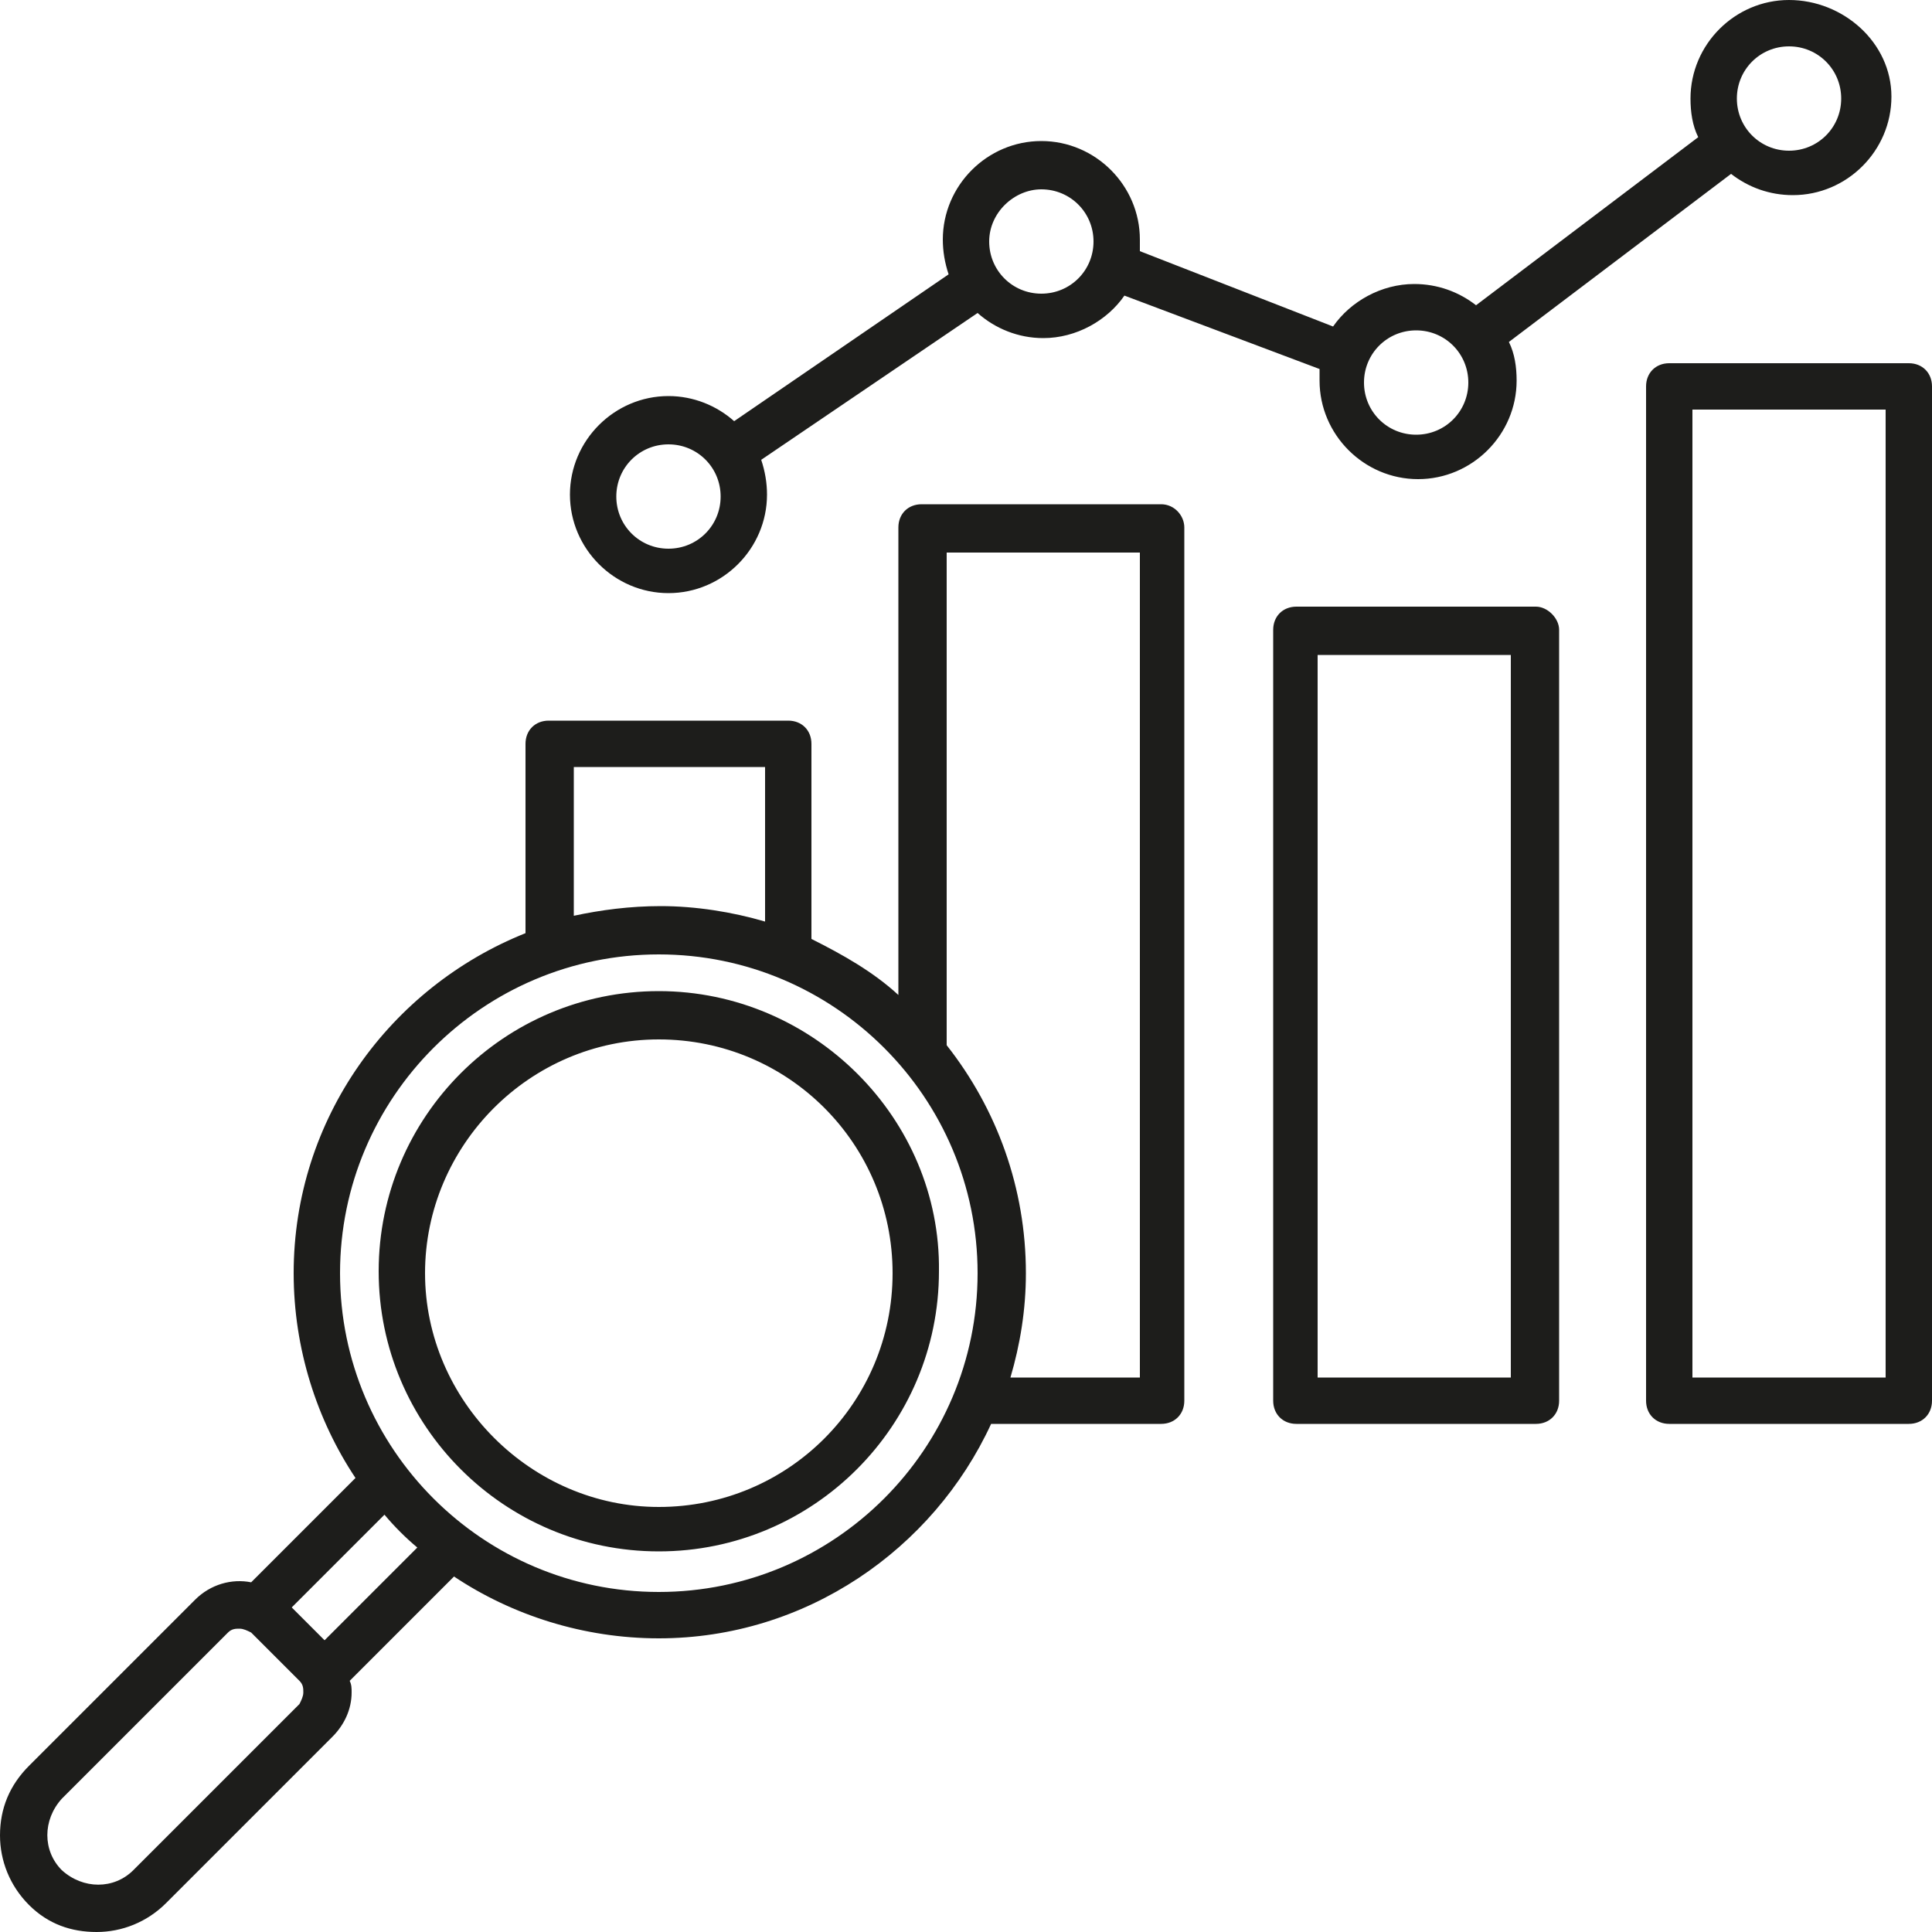 <?xml version="1.0" encoding="utf-8"?>
<!-- Generator: Adobe Illustrator 24.2.1, SVG Export Plug-In . SVG Version: 6.00 Build 0)  -->
<svg version="1.1" id="Layer_1" xmlns="http://www.w3.org/2000/svg" xmlns:xlink="http://www.w3.org/1999/xlink" x="0px" y="0px"
	 viewBox="0 0 100 100" style="enable-background:new 0 0 100 100;" xml:space="preserve">
<style type="text/css">
	.st0{fill:#1D1D1B;}
</style>
<path class="st0" d="M98.8,18.8H86.4c-0.7,0-1.2,0.5-1.2,1.2v52.5c0,0.7,0.5,1.2,1.2,1.2h12.4c0.7,0,1.2-0.5,1.2-1.2V20
	C100,19.3,99.5,18.8,98.8,18.8L98.8,18.8z M97.6,71.3h-10V21.2h10V71.3z M60.1,26.1H47.7c-0.7,0-1.2,0.5-1.2,1.2v24.2
	c-1.3-1.2-2.9-2.1-4.5-2.9V38.5c0-0.7-0.5-1.2-1.2-1.2H28.4c-0.7,0-1.2,0.5-1.2,1.2v9.8c-7,2.8-12,9.6-12,17.6
	c0,3.9,1.2,7.6,3.2,10.6L13,81.9c-1-0.2-2.1,0.1-2.9,0.9l-8.6,8.6C0.5,92.4,0,93.6,0,95c0,1.3,0.5,2.6,1.5,3.6S3.7,100,5,100
	s2.6-0.5,3.6-1.5l8.6-8.6c0.6-0.6,1-1.4,1-2.3c0-0.2,0-0.4-0.1-0.6l5.4-5.4c3,2,6.7,3.2,10.6,3.2c7.6,0,14.2-4.6,17.2-11.1h8.8
	c0.7,0,1.2-0.5,1.2-1.2V27.3C61.3,26.7,60.8,26.1,60.1,26.1L60.1,26.1z M29.6,39.7h10v8c-1.7-0.5-3.6-0.8-5.4-0.8
	c-1.6,0-3.1,0.2-4.5,0.5V39.7z M15.5,88.2l-8.6,8.6c-1,1-2.6,1-3.7,0c-1-1-1-2.6,0-3.7l8.6-8.6c0.2-0.2,0.4-0.2,0.6-0.2
	c0.2,0,0.4,0.1,0.6,0.2l2.5,2.5c0.2,0.2,0.2,0.4,0.2,0.6C15.7,87.8,15.6,88,15.5,88.2z M16.8,84.9l-1.7-1.7l4.8-4.8
	c0.5,0.6,1.1,1.2,1.7,1.7L16.8,84.9z M34.1,82.4c-9.1,0-16.5-7.4-16.5-16.5c0-9.1,7.4-16.5,16.5-16.5c9.1,0,16.5,7.4,16.5,16.5
	C50.6,75,43.2,82.4,34.1,82.4z M58.9,71.3h-6.6c0.5-1.7,0.8-3.5,0.8-5.4c0-4.4-1.5-8.5-4.1-11.8V28.6h10V71.3z M79.5,31.4H67.1
	c-0.7,0-1.2,0.5-1.2,1.2v39.9c0,0.7,0.5,1.2,1.2,1.2h12.4c0.7,0,1.2-0.5,1.2-1.2V32.6C80.7,32,80.1,31.4,79.5,31.4z M78.2,71.3h-10
	V33.9h10V71.3z M34.6,30.7c2.8,0,5.1-2.3,5.1-5.1c0-0.6-0.1-1.2-0.3-1.8l11.2-7.6c0.9,0.8,2.1,1.3,3.4,1.3c1.7,0,3.3-0.9,4.2-2.2
	l10.1,3.8c0,0.2,0,0.4,0,0.6c0,2.8,2.3,5.1,5.1,5.1s5.1-2.3,5.1-5.1c0-0.7-0.1-1.4-0.4-2l11.5-8.7c0.9,0.7,2,1.1,3.2,1.1
	c2.8,0,5.1-2.3,5.1-5.1S95.4,0,92.6,0s-5.1,2.3-5.1,5.1c0,0.7,0.1,1.4,0.4,2l-11.5,8.7c-0.9-0.7-2-1.1-3.2-1.1
	c-1.7,0-3.3,0.9-4.2,2.2L59,13c0-0.2,0-0.4,0-0.6c0-2.8-2.3-5.1-5.1-5.1s-5.1,2.3-5.1,5.1c0,0.6,0.1,1.2,0.3,1.8L38,21.8
	c-0.9-0.8-2.1-1.3-3.4-1.3c-2.8,0-5.1,2.3-5.1,5.1S31.8,30.7,34.6,30.7L34.6,30.7z M92.6,2.4c1.5,0,2.7,1.2,2.7,2.7
	c0,1.5-1.2,2.7-2.7,2.7c-1.5,0-2.7-1.2-2.7-2.7C89.9,3.6,91.1,2.4,92.6,2.4z M73.3,17.1c1.5,0,2.7,1.2,2.7,2.7
	c0,1.5-1.2,2.7-2.7,2.7s-2.7-1.2-2.7-2.7S71.8,17.1,73.3,17.1z M53.9,9.8c1.5,0,2.7,1.2,2.7,2.7s-1.2,2.7-2.7,2.7
	c-1.5,0-2.7-1.2-2.7-2.7S52.5,9.8,53.9,9.8z M34.6,23c1.5,0,2.7,1.2,2.7,2.7c0,1.5-1.2,2.7-2.7,2.7c-1.5,0-2.7-1.2-2.7-2.7
	C31.9,24.2,33.1,23,34.6,23z M34.1,51.3c-8,0-14.5,6.5-14.5,14.5c0,8,6.5,14.5,14.5,14.5c8,0,14.5-6.5,14.5-14.5
	C48.7,57.9,42.1,51.3,34.1,51.3z M34.1,78C27.5,78,22,72.5,22,65.9s5.4-12.1,12.1-12.1s12.1,5.4,12.1,12.1S40.8,78,34.1,78z"/>
</svg>
